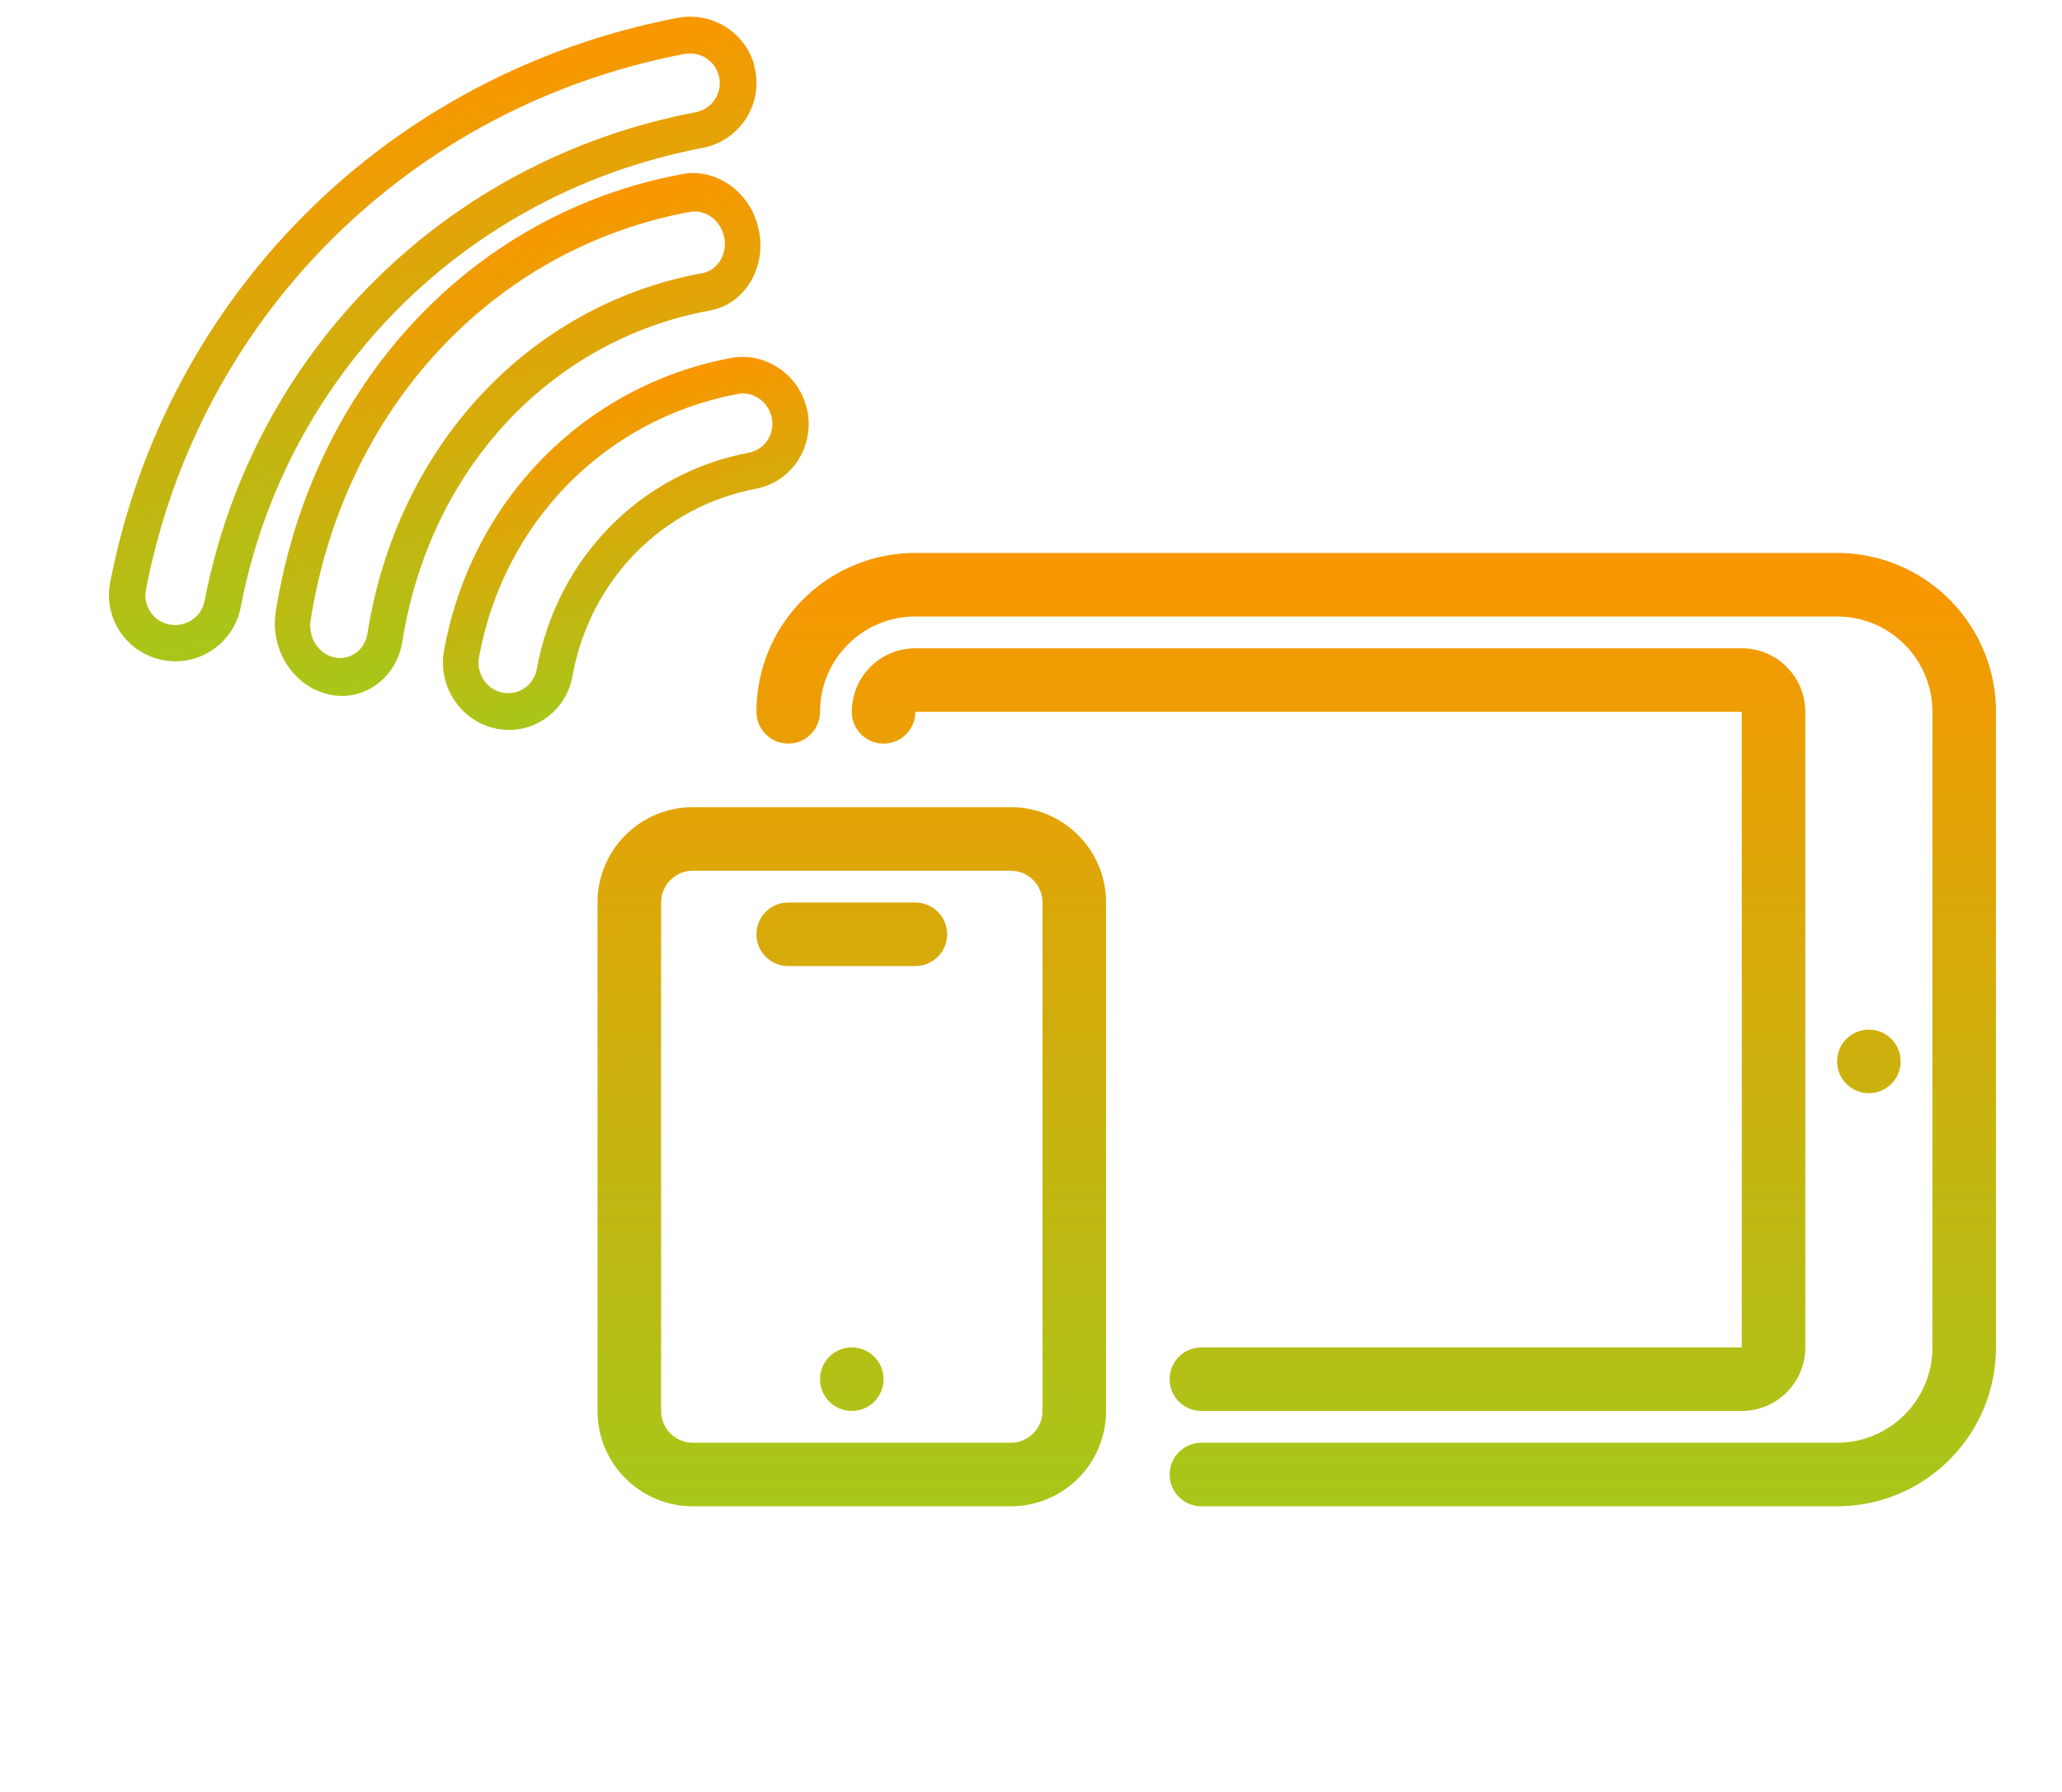 <svg width="199" height="173" viewBox="0 0 199 173" fill="none" xmlns="http://www.w3.org/2000/svg">
<path d="M192.617 68.044C192.268 59.883 185.541 53.373 177.294 53.373H88.34L87.675 53.387C79.513 53.735 73.003 60.462 73.003 68.709C73.003 70.403 74.377 71.777 76.071 71.777C77.765 71.777 79.138 70.403 79.138 68.709C79.138 63.627 83.258 59.507 88.34 59.507H177.294L177.835 59.523C182.665 59.803 186.496 63.809 186.496 68.709V130.057L186.481 130.598C186.201 135.428 182.195 139.259 177.294 139.259H115.947L115.589 139.28C114.063 139.457 112.879 140.753 112.879 142.326C112.879 144.02 114.253 145.394 115.947 145.394H177.294L177.959 145.38C186.121 145.031 192.631 138.304 192.631 130.057V68.709L192.617 68.044Z" fill="url(#paint0_linear_16_317)"/>
<path d="M174.21 68.252C173.976 65.077 171.326 62.575 168.092 62.575H88.34L87.882 62.592C84.708 62.826 82.205 65.475 82.205 68.709C82.205 70.403 83.579 71.777 85.273 71.777C86.846 71.777 88.142 70.593 88.32 69.067L88.34 68.709H168.092V130.057H115.947L115.589 130.078C114.063 130.255 112.879 131.551 112.879 133.124C112.879 134.818 114.253 136.192 115.947 136.192H168.092L168.55 136.175C171.724 135.941 174.227 133.291 174.227 130.057V68.709L174.21 68.252Z" fill="url(#paint1_linear_16_317)"/>
<path d="M183.429 102.451C183.429 104.145 182.056 105.518 180.361 105.518C178.667 105.518 177.294 104.145 177.294 102.451C177.294 100.756 178.667 99.383 180.361 99.383C182.056 99.383 183.429 100.756 183.429 102.451Z" fill="url(#paint2_linear_16_317)"/>
<path d="M85.273 133.124C85.273 134.818 83.9 136.192 82.205 136.192C80.511 136.192 79.138 134.818 79.138 133.124C79.138 131.43 80.511 130.057 82.205 130.057C83.9 130.057 85.273 131.43 85.273 133.124Z" fill="url(#paint3_linear_16_317)"/>
<path d="M91.408 90.181C91.408 88.487 90.034 87.114 88.34 87.114H76.071L75.713 87.134C74.187 87.311 73.003 88.608 73.003 90.181C73.003 91.875 74.377 93.248 76.071 93.248H88.34L88.698 93.228C90.223 93.051 91.408 91.754 91.408 90.181Z" fill="url(#paint4_linear_16_317)"/>
<path fill-rule="evenodd" clip-rule="evenodd" d="M106.744 87.114C106.744 82.031 102.625 77.912 97.542 77.912H66.869C61.786 77.912 57.666 82.031 57.666 87.114V136.192C57.666 141.274 61.786 145.394 66.869 145.394H97.542C102.625 145.394 106.744 141.274 106.744 136.192V87.114ZM63.801 87.114C63.801 85.42 65.174 84.046 66.869 84.046H97.542C99.236 84.046 100.61 85.42 100.61 87.114V136.192C100.61 137.886 99.236 139.259 97.542 139.259H66.869C65.174 139.259 63.801 137.886 63.801 136.192V87.114Z" fill="url(#paint5_linear_16_317)"/>
<path d="M77.807 39.222C77.848 39.376 77.89 39.53 77.931 39.684C78.335 41.794 77.689 43.929 76.226 45.421C75.342 46.336 74.212 46.932 72.969 47.173C63.882 48.893 56.92 56.002 55.247 65.268C54.944 66.945 54.009 68.405 52.618 69.364C51.227 70.323 49.562 70.66 47.898 70.335C45.534 69.869 43.606 68.021 42.974 65.66C42.721 64.72 42.679 63.759 42.851 62.797C45.476 48.325 56.352 37.235 70.52 34.557C73.743 33.95 76.945 36.007 77.812 39.239L77.807 39.222ZM46.295 64.752C46.584 65.83 47.43 66.648 48.506 66.854C49.245 67.005 50.011 66.855 50.628 66.414C51.249 65.991 51.663 65.33 51.802 64.578C53.754 53.88 61.785 45.679 72.27 43.694C72.831 43.581 73.333 43.318 73.728 42.919C74.39 42.246 74.671 41.291 74.486 40.332L74.431 40.127C74.041 38.673 72.613 37.754 71.165 38.032C58.378 40.45 48.599 50.422 46.22 63.47C46.137 63.896 46.164 64.329 46.278 64.757L46.295 64.752Z" fill="url(#paint6_linear_16_317)"/>
<path d="M73.125 21.814C73.168 21.974 73.211 22.134 73.254 22.295C73.68 24.474 73.081 26.698 71.662 28.224C70.806 29.161 69.702 29.762 68.477 29.976C53.09 32.819 41.472 45.333 38.842 61.878C38.569 63.613 37.671 65.115 36.332 66.085C34.976 67.06 33.329 67.406 31.698 67.021C29.362 66.501 27.434 64.552 26.77 62.074C26.507 61.094 26.451 60.096 26.605 59.099C30.073 37.152 45.484 20.564 65.878 16.8C69.043 16.22 72.229 18.404 73.132 21.774L73.125 21.814ZM30.042 61.236C30.343 62.359 31.189 63.221 32.252 63.452C32.983 63.62 33.73 63.458 34.335 63.028C34.941 62.598 35.338 61.919 35.464 61.14C38.309 43.104 50.996 29.463 67.756 26.367C68.311 26.275 68.797 25.992 69.18 25.584C69.822 24.896 70.096 23.886 69.903 22.906L69.846 22.692C69.44 21.177 68.019 20.201 66.592 20.45C47.571 23.96 33.196 39.43 29.977 59.877C29.901 60.318 29.934 60.768 30.054 61.214L30.042 61.236Z" fill="url(#paint7_linear_16_317)"/>
<path d="M72.775 6.355C72.816 6.507 72.857 6.66 72.898 6.813C73.29 8.892 72.638 11.031 71.118 12.53C70.194 13.451 69.038 14.052 67.782 14.28C45.07 18.618 27.58 36.024 23.227 58.626C22.905 60.295 21.943 61.754 20.535 62.714C19.11 63.678 17.398 64.046 15.717 63.714C13.31 63.267 11.358 61.443 10.73 59.1C10.48 58.166 10.444 57.211 10.626 56.252C15.987 28.467 37.49 7.057 65.405 1.724C68.695 1.097 71.945 3.12 72.804 6.329L72.775 6.355ZM14.132 58.206C14.418 59.276 15.275 60.084 16.371 60.281C17.123 60.426 17.9 60.254 18.536 59.828C19.172 59.403 19.599 58.743 19.746 57.994C24.39 33.95 42.977 15.449 67.115 10.837C67.692 10.737 68.202 10.455 68.624 10.051C69.304 9.377 69.593 8.408 69.416 7.473L69.361 7.269C68.974 5.826 67.525 4.923 66.047 5.21C39.575 10.264 19.165 30.564 14.082 56.928C13.994 57.352 14.018 57.782 14.132 58.206Z" fill="url(#paint8_linear_16_317)"/>
<defs>
<linearGradient id="paint0_linear_16_317" x1="125.149" y1="53.373" x2="125.149" y2="145.394" gradientUnits="userSpaceOnUse">
<stop stop-color="#FA9600"/>
<stop offset="1" stop-color="#A7C71A"/>
</linearGradient>
<linearGradient id="paint1_linear_16_317" x1="125.149" y1="53.373" x2="125.149" y2="145.394" gradientUnits="userSpaceOnUse">
<stop stop-color="#FA9600"/>
<stop offset="1" stop-color="#A7C71A"/>
</linearGradient>
<linearGradient id="paint2_linear_16_317" x1="125.149" y1="53.373" x2="125.149" y2="145.394" gradientUnits="userSpaceOnUse">
<stop stop-color="#FA9600"/>
<stop offset="1" stop-color="#A7C71A"/>
</linearGradient>
<linearGradient id="paint3_linear_16_317" x1="125.149" y1="53.373" x2="125.149" y2="145.394" gradientUnits="userSpaceOnUse">
<stop stop-color="#FA9600"/>
<stop offset="1" stop-color="#A7C71A"/>
</linearGradient>
<linearGradient id="paint4_linear_16_317" x1="125.149" y1="53.373" x2="125.149" y2="145.394" gradientUnits="userSpaceOnUse">
<stop stop-color="#FA9600"/>
<stop offset="1" stop-color="#A7C71A"/>
</linearGradient>
<linearGradient id="paint5_linear_16_317" x1="125.149" y1="53.373" x2="125.149" y2="145.394" gradientUnits="userSpaceOnUse">
<stop stop-color="#FA9600"/>
<stop offset="1" stop-color="#A7C71A"/>
</linearGradient>
<linearGradient id="paint6_linear_16_317" x1="56.572" y1="38.192" x2="64.194" y2="66.636" gradientUnits="userSpaceOnUse">
<stop stop-color="#FA9600"/>
<stop offset="1" stop-color="#A7C71A"/>
</linearGradient>
<linearGradient id="paint7_linear_16_317" x1="44.698" y1="22.321" x2="55.178" y2="61.431" gradientUnits="userSpaceOnUse">
<stop stop-color="#FA9600"/>
<stop offset="1" stop-color="#A7C71A"/>
</linearGradient>
<linearGradient id="paint8_linear_16_317" x1="35.554" y1="9.527" x2="47.939" y2="55.747" gradientUnits="userSpaceOnUse">
<stop stop-color="#FA9600"/>
<stop offset="1" stop-color="#A7C71A"/>
</linearGradient>
</defs>
</svg>
